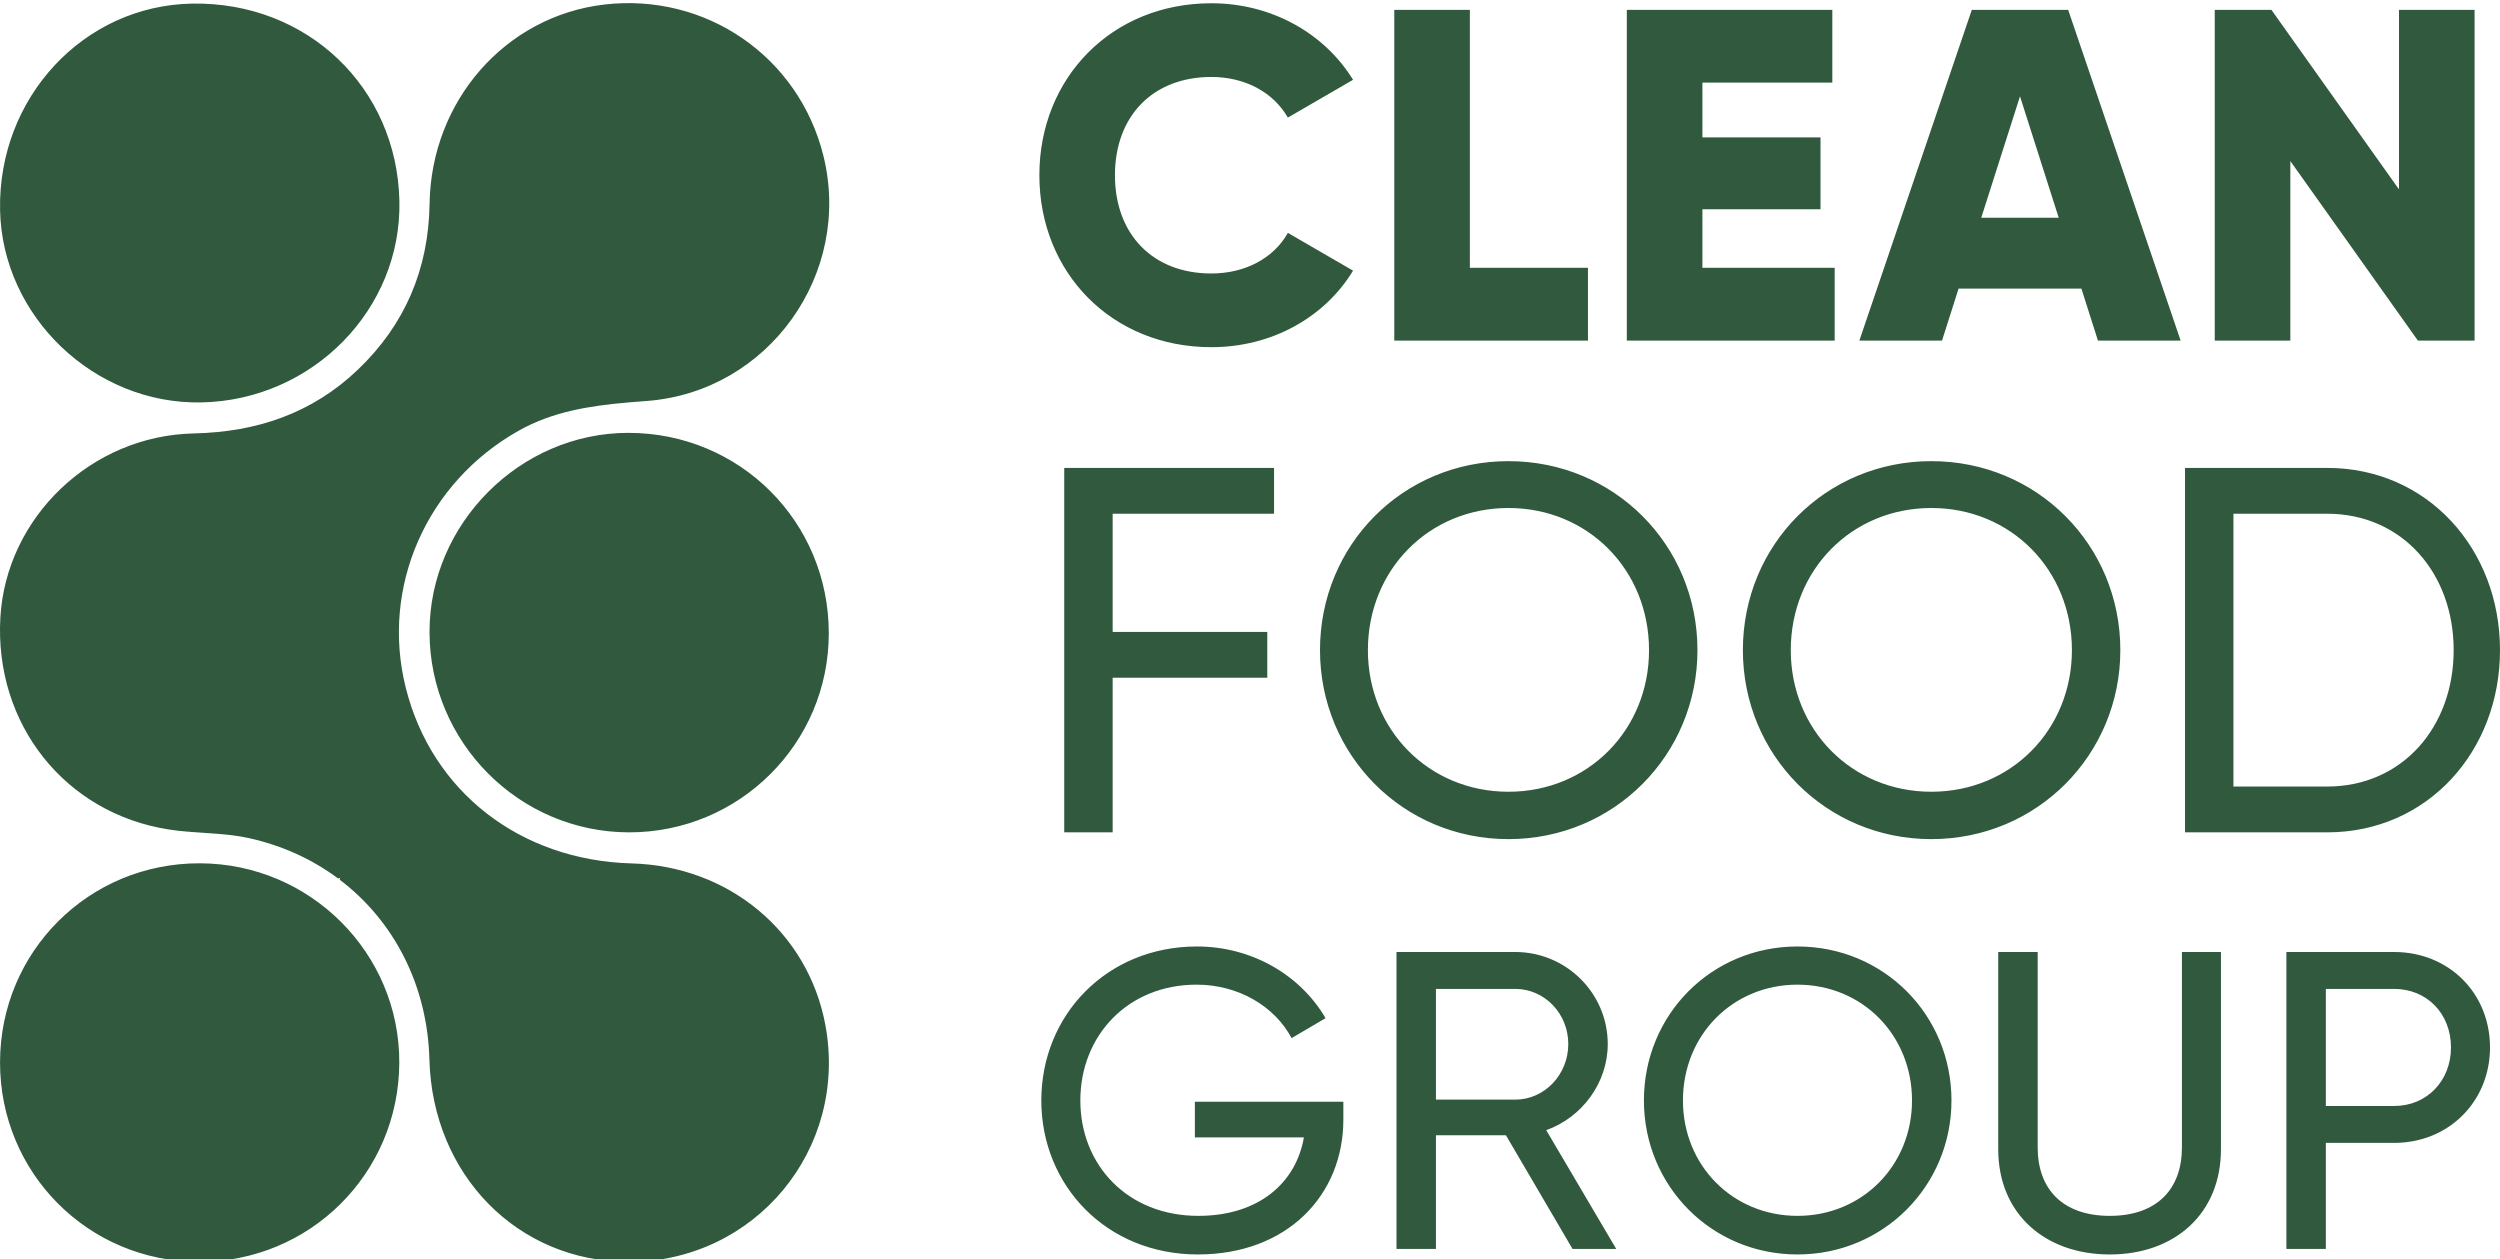 <?xml version="1.0" encoding="UTF-8"?>
<svg xmlns="http://www.w3.org/2000/svg" xmlns:xlink="http://www.w3.org/1999/xlink" width="800px" height="403px" viewBox="0 0 800 403" version="1.1">
  <title>Clean-Food-Group-Logotype-Green#30593D</title>
  <g id="Clean-Food-Group-Logotype-Green#30593D" stroke="none" stroke-width="1" fill="none" fill-rule="evenodd">
    <path d="M193.341,1.458 C225.87,-2.368 255.573,18.092 263.469,49.763 C272.886,87.543 245.971,125.349 207.039,128.302 C205.507,128.418 203.979,128.536 202.456,128.663 L200.934,128.793 C188.771,129.861 176.923,131.654 165.946,137.839 C136.492,154.434 121.771,187.82 129.835,220.049 C138.164,253.329 166.428,275.314 202.148,276.294 C233.298,277.149 258.603,298.271 264.122,328.022 C271.51,367.844 241.542,403.857 201.071,403.791 C165.664,403.734 138.383,375.976 137.409,339.017 C136.783,315.296 126.068,294.636 108.634,281.449 C108.743,281.414 108.831,281.33 108.831,281.209 C108.831,281.061 108.709,280.94 108.56,280.94 C108.418,280.94 108.309,281.052 108.296,281.189 C100.105,275.069 90.454,270.585 79.673,268.2 C73.497,266.833 67.064,266.703 60.695,266.19 C60.671,266.145 60.624,266.114 60.55,266.114 C60.497,266.114 60.457,266.144 60.414,266.167 C58.292,265.993 56.178,265.773 54.083,265.448 C20.798,260.278 -1.829,231.682 0.116,197.619 C1.941,165.672 29.079,139.407 61.997,138.697 C82.202,138.261 99.905,132.251 114.513,118.302 C129.563,103.932 137.146,86.177 137.465,65.223 C137.969,32.182 161.789,5.17 193.341,1.458 Z M63.92,276.255 C99.271,276.327 127.956,305.029 127.772,340.146 C127.585,375.569 99.158,403.807 63.702,403.787 C28.273,403.768 -0.049,375.362 0.012,339.908 C0.072,304.442 28.446,276.182 63.92,276.255 Z M201.033,138.515 C236.736,138.493 265.207,166.935 265.213,202.633 C265.22,237.899 236.589,266.423 201.253,266.354 C166.122,266.286 137.507,237.555 137.447,202.29 C137.388,167.619 166.385,138.537 201.033,138.515 Z M61.497,1.153 C98.227,0.523 126.971,27.87 127.806,64.238 C128.604,98.961 100.026,128.07 64.447,128.775 C30.193,129.454 0.69,101.265 0.022,67.221 C-0.683,31.244 26.763,1.747 61.497,1.153 Z M387.625,111.099 C406.975,111.099 423.907,101.575 432.977,86.609 L412.115,74.515 C407.58,82.678 398.358,87.516 387.625,87.516 C368.879,87.516 356.785,74.968 356.785,56.071 C356.785,37.174 368.879,24.627 387.625,24.627 C398.358,24.627 407.429,29.464 412.115,37.628 L432.977,25.534 C423.756,10.567 406.824,1.043 387.625,1.043 C355.727,1.043 332.597,24.929 332.597,56.071 C332.597,87.213 355.727,111.099 387.625,111.099 Z M470.355,85.702 L470.355,3.16 L446.167,3.16 L446.167,108.983 L508.149,108.983 L508.149,85.702 L470.355,85.702 Z M544.77,85.702 L544.77,66.956 L582.564,66.956 L582.564,43.977 L544.77,43.977 L544.77,26.441 L586.344,26.441 L586.344,3.16 L520.582,3.16 L520.582,108.983 L587.099,108.983 L587.099,85.702 L544.77,85.702 Z M671.341,108.983 L697.797,108.983 L661.817,3.16 L630.977,3.16 L594.998,108.983 L621.453,108.983 L626.744,92.353 L666.05,92.353 L671.341,108.983 Z M634.001,69.677 L646.397,30.825 L658.794,69.677 L634.001,69.677 Z M767.677,3.16 L767.677,60.606 L726.86,3.16 L708.719,3.16 L708.719,108.983 L732.907,108.983 L732.907,51.536 L773.724,108.983 L791.865,108.983 L791.865,3.16 L767.677,3.16 Z M429.874,352.558 L382.361,352.558 L382.361,363.961 L417.249,363.961 C414.805,378.215 403.131,389.075 383.447,389.075 C360.777,389.075 345.709,372.785 345.709,352.151 C345.709,331.381 360.913,315.091 382.904,315.091 C396.344,315.091 407.882,322.015 413.312,332.196 L424.172,325.816 C416.299,312.241 400.823,302.874 383.04,302.874 C354.125,302.874 333.22,324.865 333.22,352.151 C333.22,379.301 353.99,401.428 383.312,401.428 C411.955,401.428 429.874,382.423 429.874,358.26 L429.874,352.558 Z M503.212,399.663 L517.194,399.663 L494.795,361.654 C506.198,357.581 514.479,346.585 514.479,334.096 C514.479,317.806 501.175,304.639 484.885,304.639 L446.876,304.639 L446.876,399.663 L459.5,399.663 L459.5,363.283 L481.899,363.283 L503.212,399.663 Z M459.5,316.449 L484.885,316.449 C494.252,316.449 501.854,324.322 501.854,334.096 C501.854,343.87 494.252,351.88 484.885,351.88 L459.5,351.88 L459.5,316.449 Z M575.192,401.428 C602.749,401.428 624.469,379.437 624.469,352.151 C624.469,324.73 602.749,302.874 575.192,302.874 C547.635,302.874 526.051,324.73 526.051,352.151 C526.051,379.437 547.635,401.428 575.192,401.428 Z M575.192,389.075 C554.422,389.075 538.54,372.921 538.54,352.151 C538.54,331.246 554.422,315.091 575.192,315.091 C595.962,315.091 611.845,331.246 611.845,352.151 C611.845,372.921 595.962,389.075 575.192,389.075 Z M675.137,401.428 C695.907,401.428 710.703,388.396 710.703,367.762 L710.703,304.639 L698.215,304.639 L698.215,367.219 C698.215,380.387 690.341,389.075 675.137,389.075 C659.933,389.075 652.06,380.387 652.06,367.219 L652.06,304.639 L639.435,304.639 L639.435,367.762 C639.435,388.396 654.367,401.428 675.137,401.428 Z M766.123,304.639 L731.642,304.639 L731.642,399.663 L744.267,399.663 L744.267,365.726 L766.123,365.726 C783.634,365.726 796.802,352.423 796.802,335.182 C796.802,317.806 783.634,304.639 766.123,304.639 Z M766.123,353.916 L744.267,353.916 L744.267,316.449 L766.123,316.449 C776.575,316.449 784.313,324.322 784.313,335.182 C784.313,345.907 776.575,353.916 766.123,353.916 Z M407.697,164.394 L407.697,149.733 L340.557,149.733 L340.557,266.354 L356.051,266.354 L356.051,216.874 L405.531,216.874 L405.531,202.213 L356.051,202.213 L356.051,164.394 L407.697,164.394 Z M482.709,268.52 C516.529,268.52 543.185,241.531 543.185,208.044 C543.185,174.39 516.529,147.567 482.709,147.567 C448.889,147.567 422.399,174.39 422.399,208.044 C422.399,241.531 448.889,268.52 482.709,268.52 Z M482.709,253.359 C457.219,253.359 437.726,233.534 437.726,208.044 C437.726,182.387 457.219,162.561 482.709,162.561 C508.199,162.561 527.691,182.387 527.691,208.044 C527.691,233.534 508.199,253.359 482.709,253.359 Z M618.03,268.52 C651.85,268.52 678.507,241.531 678.507,208.044 C678.507,174.39 651.85,147.567 618.03,147.567 C584.21,147.567 557.72,174.39 557.72,208.044 C557.72,241.531 584.21,268.52 618.03,268.52 Z M618.03,253.359 C592.54,253.359 573.048,233.534 573.048,208.044 C573.048,182.387 592.54,162.561 618.03,162.561 C643.52,162.561 663.013,182.387 663.013,208.044 C663.013,233.534 643.52,253.359 618.03,253.359 Z M744.688,149.733 L699.206,149.733 L699.206,266.354 L744.688,266.354 C776.842,266.354 800,240.364 800,208.044 C800,175.723 776.842,149.733 744.688,149.733 Z M744.688,251.693 L714.7,251.693 L714.7,164.394 L744.688,164.394 C768.679,164.394 785.172,183.387 785.172,208.044 C785.172,232.701 768.679,251.693 744.688,251.693 Z" id="Combined-Shape" fill="#30593D"></path>
  </g>
</svg>
